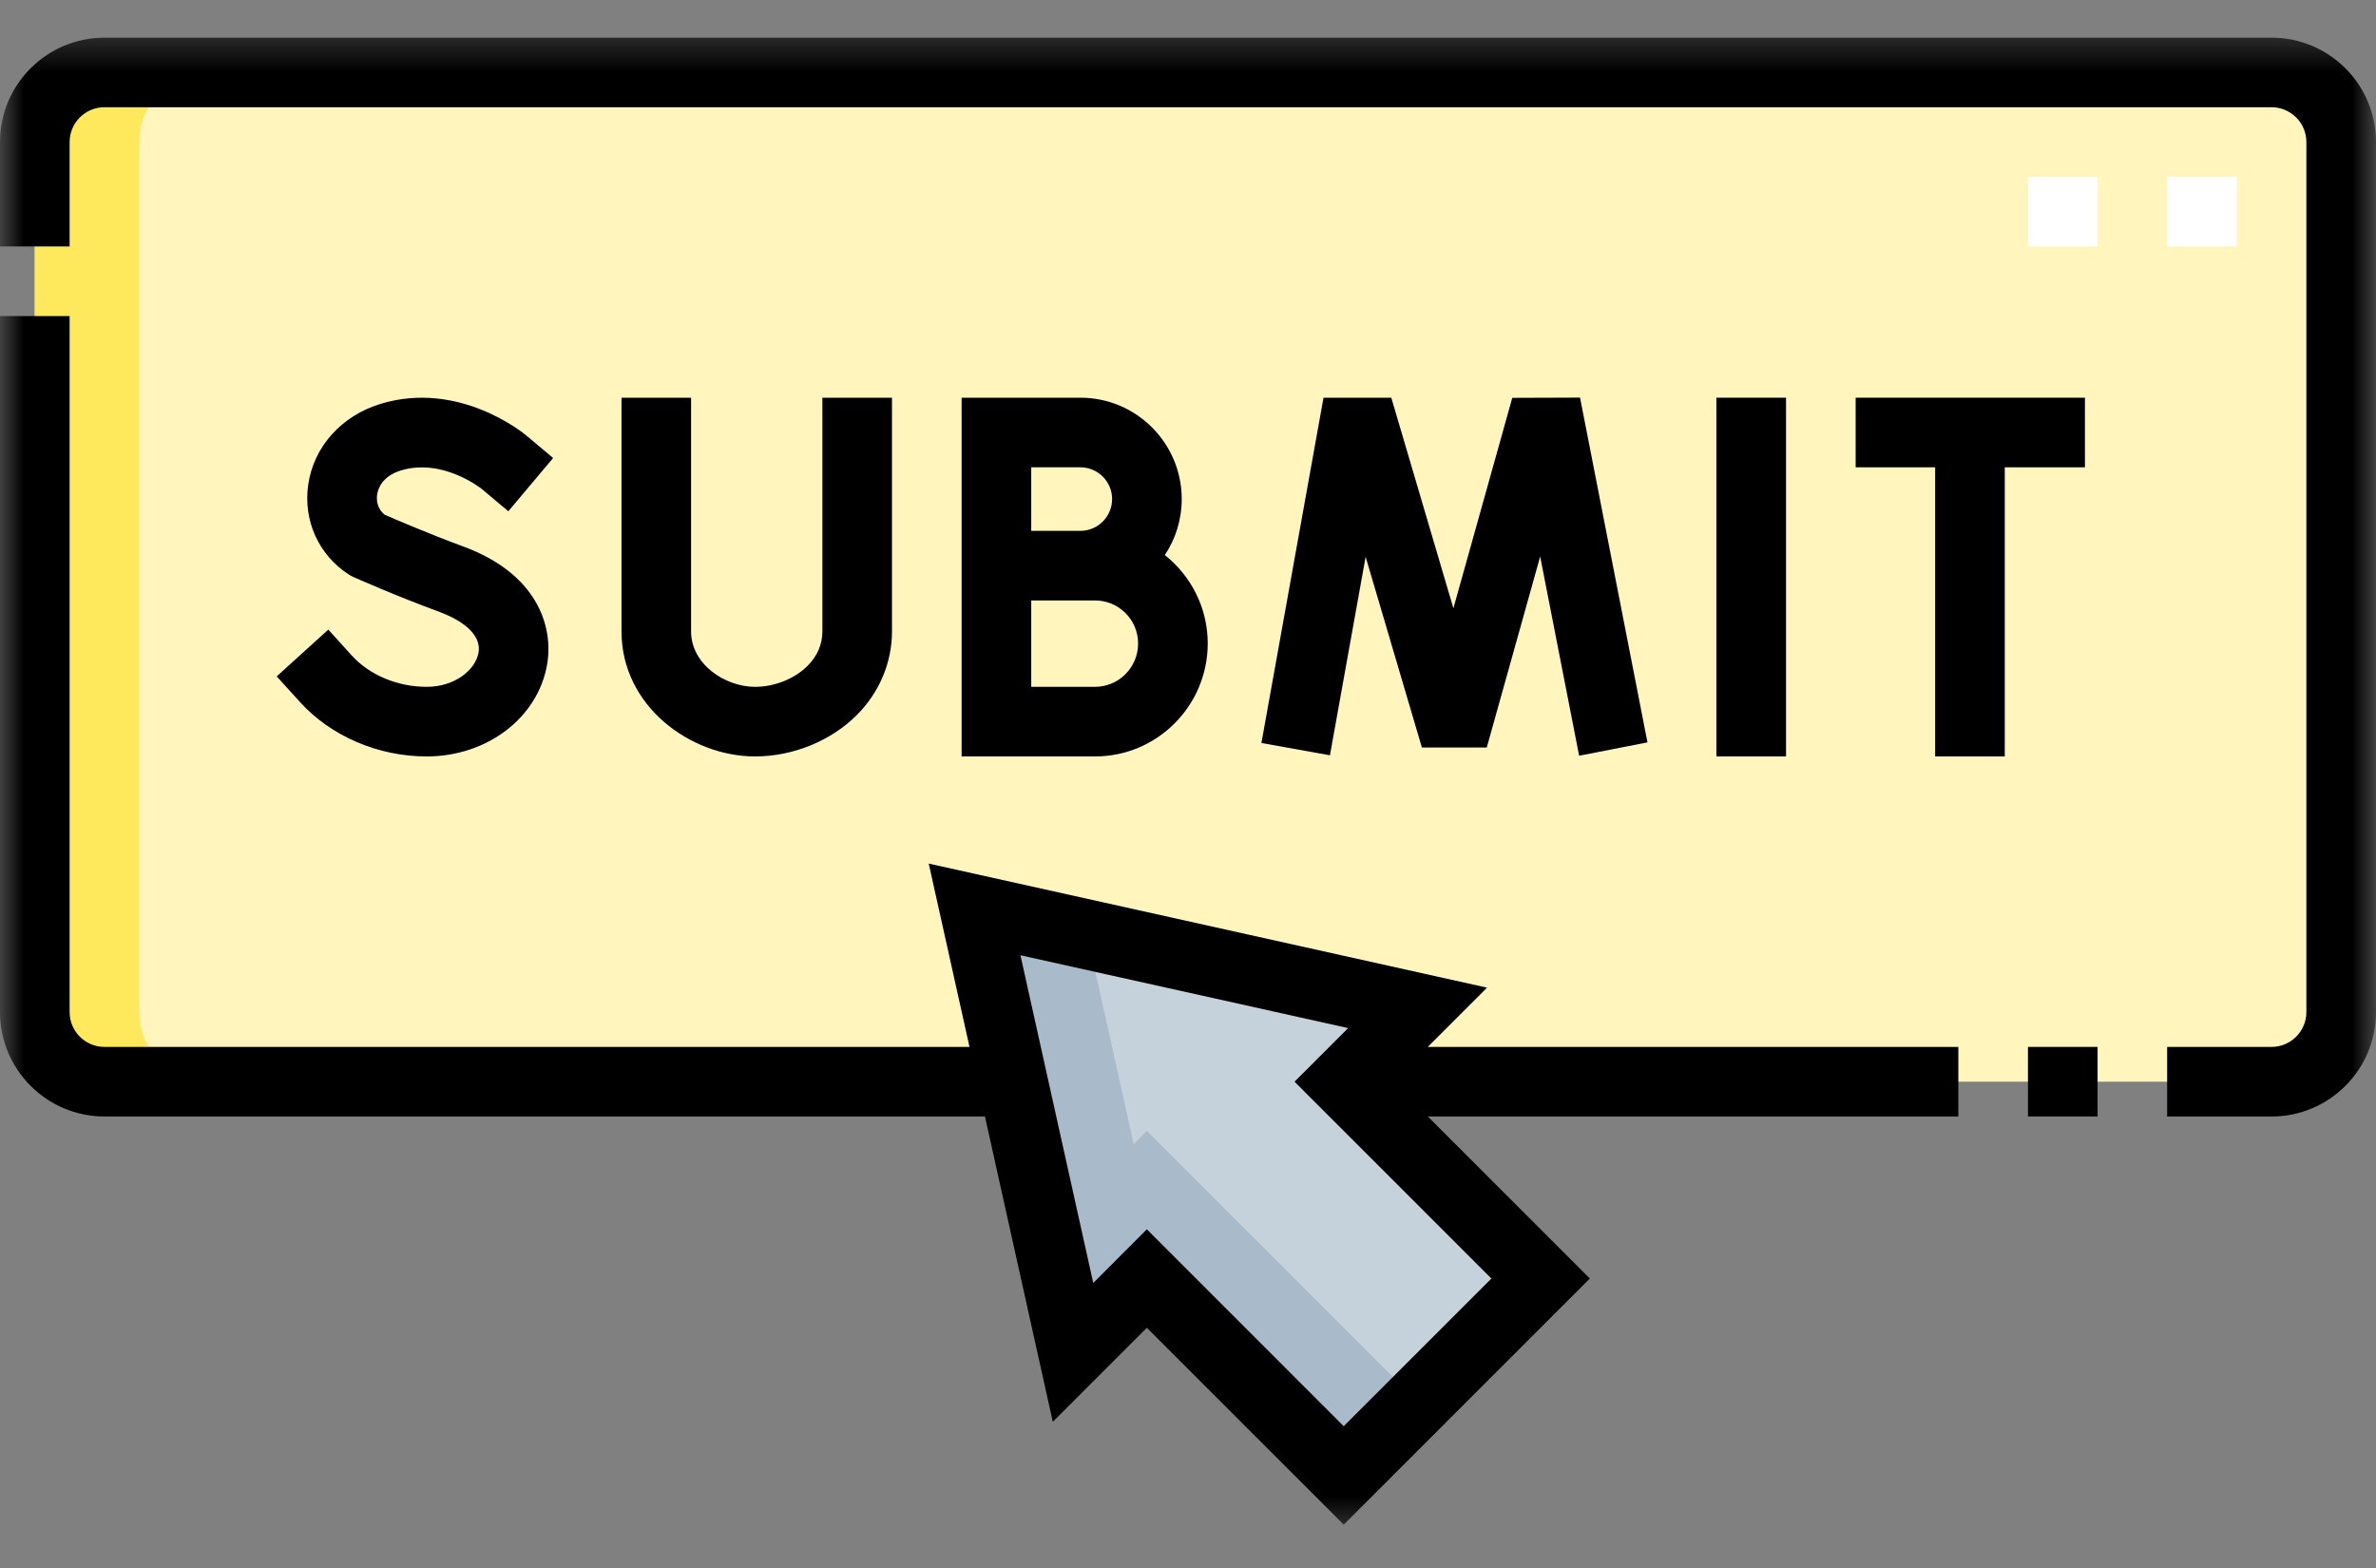 <?xml version="1.0" encoding="UTF-8"?>
<svg xmlns="http://www.w3.org/2000/svg" width="50" height="33" viewBox="0 0 50 33" fill="none">
  <rect x="0" y="0" width="50" height="33" fill="#808080" stroke="none"/>
  <g clip-path="url(#clip0_4_547)">
    <mask id="mask0_4_547" style="mask-type:luminance" maskUnits="userSpaceOnUse" x="0" y="0" width="50" height="33">
      <path d="M50 0.44H0V32.44H50V0.44Z" fill="white"></path>
    </mask>
    <g mask="url(#mask0_4_547)">
      <path fill-rule="evenodd" clip-rule="evenodd" d="M22.58 28.462L24.134 26.908L28.277 31.052L32.42 26.908L28.277 22.765L29.831 21.211L20.509 19.14L22.58 28.462Z" fill="#C6D2DB"></path>
      <path fill-rule="evenodd" clip-rule="evenodd" d="M29.831 21.211L28.277 22.765H47.803C48.608 22.765 49.268 22.106 49.268 21.3V2.99C49.268 2.184 48.608 1.525 47.803 1.525H2.197C1.392 1.525 0.732 2.184 0.732 2.99V21.3C0.732 22.106 1.392 22.765 2.197 22.765H21.315L20.509 19.14L29.831 21.211Z" fill="#FFF5BD"></path>
      <path fill-rule="evenodd" clip-rule="evenodd" d="M4.395 1.525H2.197C1.392 1.525 0.732 2.184 0.732 2.99V21.3C0.732 22.106 1.392 22.765 2.197 22.765H4.395C3.589 22.765 2.93 22.106 2.93 21.3V2.99C2.93 2.184 3.589 1.525 4.395 1.525Z" fill="#FEE95D"></path>
      <path fill-rule="evenodd" clip-rule="evenodd" d="M22.58 28.462L24.134 26.908L28.277 31.052L29.831 29.498L24.134 23.801L23.857 24.078L22.876 19.666L20.509 19.14L22.58 28.462Z" fill="#A9BACA"></path>
      <path d="M47.07 5.187H45.605V3.722H47.07V5.187ZM44.141 5.187H42.676V3.722H44.141V5.187Z" fill="white"></path>
      <path d="M29.922 15.732H31.287L32.411 11.712L33.231 15.905L34.669 15.624L33.25 8.368L31.824 8.373L30.585 12.802L29.278 8.37H27.852L26.545 15.637L27.987 15.896L28.738 11.719L29.922 15.732Z" fill="black"></path>
      <path d="M36.12 8.37H37.585V15.92H36.12V8.37Z" fill="black"></path>
      <path d="M22.736 8.37H20.236V15.92H23.044C24.351 15.92 25.415 14.853 25.415 13.542C25.415 12.789 25.061 12.117 24.512 11.682C24.737 11.344 24.868 10.939 24.868 10.503C24.868 9.327 23.912 8.37 22.736 8.37ZM21.701 9.835H22.736C23.104 9.835 23.403 10.135 23.403 10.503C23.403 10.872 23.104 11.172 22.736 11.172H22.003H21.701V9.835ZM23.044 14.455H21.701V12.637H23.044C23.544 12.637 23.95 13.043 23.95 13.542C23.95 14.046 23.544 14.455 23.044 14.455Z" fill="black"></path>
      <path d="M8.978 14.455C8.366 14.455 7.776 14.208 7.4 13.793L6.909 13.251L5.823 14.235L6.315 14.777C6.963 15.493 7.959 15.92 8.978 15.92C10.247 15.92 11.312 15.111 11.511 13.997C11.66 13.16 11.279 12.066 9.76 11.506C9.008 11.228 8.308 10.926 8.098 10.834C7.918 10.692 7.924 10.493 7.936 10.41C7.952 10.297 8.034 10.022 8.44 9.9C9.307 9.639 10.108 10.267 10.14 10.292L10.697 10.76L11.64 9.639L11.079 9.168C11.022 9.12 9.665 8.001 8.017 8.497C7.188 8.747 6.601 9.4 6.486 10.202C6.378 10.954 6.704 11.677 7.336 12.089C7.369 12.11 7.403 12.128 7.438 12.144C7.473 12.16 8.31 12.533 9.253 12.88C9.526 12.981 10.153 13.267 10.069 13.74C10.006 14.091 9.581 14.455 8.978 14.455Z" fill="black"></path>
      <path d="M13.079 8.37V13.29C13.079 14.861 14.53 15.918 15.886 15.92H15.89C16.684 15.92 17.483 15.595 18.027 15.052C18.507 14.572 18.771 13.945 18.771 13.285V8.37H17.306V13.285C17.306 13.561 17.201 13.807 16.992 14.015C16.72 14.287 16.298 14.455 15.89 14.455H15.888C15.252 14.454 14.543 13.975 14.543 13.29V8.37H13.079Z" fill="black"></path>
      <path d="M43.875 9.835V8.37H39.05V9.835H40.723V15.92H42.188V9.835H43.875Z" fill="black"></path>
      <path d="M47.803 0.793H2.197C0.986 0.793 0 1.778 0 2.99V5.187H1.465V2.99C1.465 2.586 1.793 2.257 2.197 2.257H47.803C48.206 2.257 48.535 2.586 48.535 2.99V21.3C48.535 21.704 48.206 22.033 47.803 22.033H45.605V23.498H47.803C49.014 23.498 50 22.512 50 21.3V2.99C50 1.778 49.014 0.793 47.803 0.793Z" fill="black"></path>
      <path d="M42.676 22.033H44.141V23.497H42.676V22.033Z" fill="black"></path>
      <path d="M31.293 20.786L19.544 18.175L20.402 22.033H2.197C1.793 22.033 1.465 21.704 1.465 21.3V6.652H0V21.3C0 22.512 0.986 23.497 2.197 23.497H20.727L22.155 29.923L24.134 27.944L28.277 32.087L33.456 26.908L30.046 23.497H41.211V22.033H30.046L31.293 20.786ZM28.277 30.016L24.134 25.872L23.006 27.001L21.474 20.104L28.37 21.637L27.242 22.765L31.385 26.908L28.277 30.016Z" fill="black"></path>
    </g>
  </g>
  <defs>
    <clipPath id="clip0_4_547">
      <rect width="50" height="32" fill="white" transform="translate(0 0.44)"></rect>
    </clipPath>
  </defs>
</svg>
